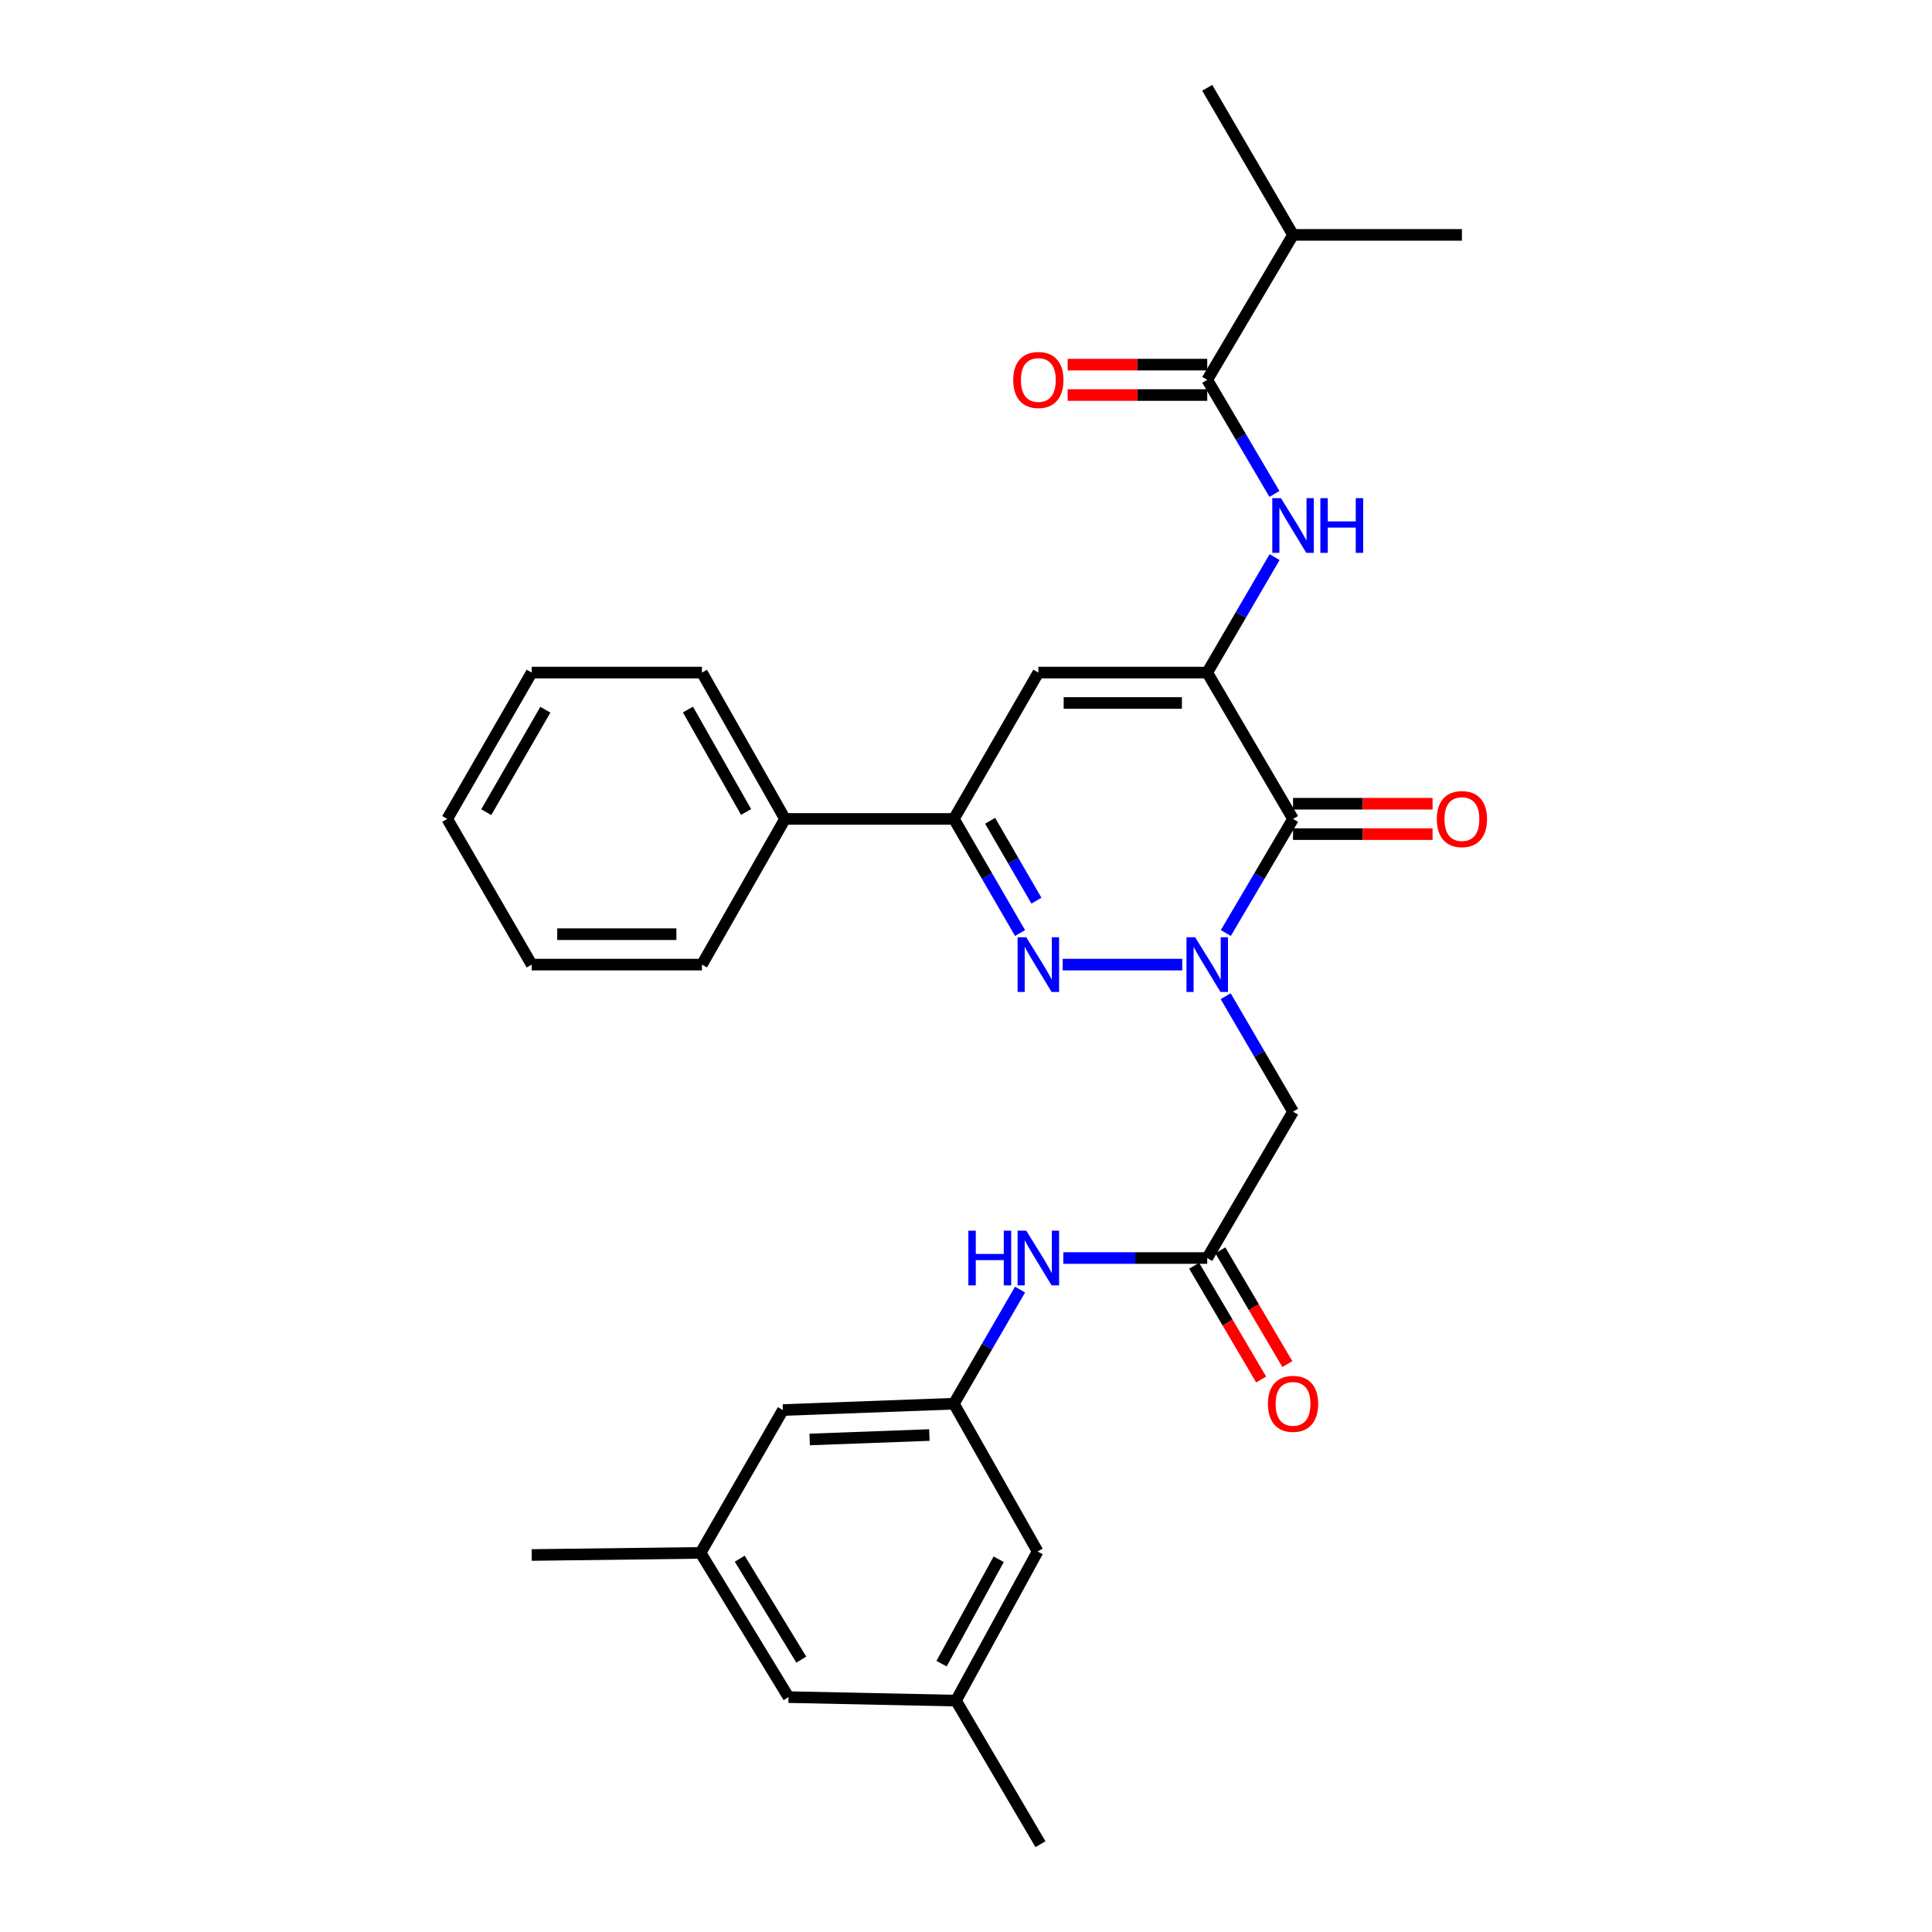<?xml version='1.0' encoding='iso-8859-1'?>
<svg version='1.1' baseProfile='full'
              xmlns='http://www.w3.org/2000/svg'
                      xmlns:rdkit='http://www.rdkit.org/xml'
                      xmlns:xlink='http://www.w3.org/1999/xlink'
                  xml:space='preserve'
width='1000px' height='1000px' viewBox='0 0 1000 1000'>
<!-- END OF HEADER -->
<rect style='opacity:1.0;fill:#FFFFFF;stroke:none' width='1000' height='1000' x='0' y='0'> </rect>
<path class='bond-1' d='M 634.491,482.927 L 651.883,453.402' style='fill:none;fill-rule:evenodd;stroke:#0000FF;stroke-width:6px;stroke-linecap:butt;stroke-linejoin:miter;stroke-opacity:1' />
<path class='bond-1' d='M 651.883,453.402 L 669.275,423.877' style='fill:none;fill-rule:evenodd;stroke:#000000;stroke-width:6px;stroke-linecap:butt;stroke-linejoin:miter;stroke-opacity:1' />
<path class='bond-2' d='M 611.935,499.274 L 550.05,499.274' style='fill:none;fill-rule:evenodd;stroke:#0000FF;stroke-width:6px;stroke-linecap:butt;stroke-linejoin:miter;stroke-opacity:1' />
<path class='bond-5' d='M 634.408,515.638 L 651.842,545.518' style='fill:none;fill-rule:evenodd;stroke:#0000FF;stroke-width:6px;stroke-linecap:butt;stroke-linejoin:miter;stroke-opacity:1' />
<path class='bond-5' d='M 651.842,545.518 L 669.275,575.398' style='fill:none;fill-rule:evenodd;stroke:#000000;stroke-width:6px;stroke-linecap:butt;stroke-linejoin:miter;stroke-opacity:1' />
<path class='bond-0' d='M 624.861,348.12 L 669.275,423.877' style='fill:none;fill-rule:evenodd;stroke:#000000;stroke-width:6px;stroke-linecap:butt;stroke-linejoin:miter;stroke-opacity:1' />
<path class='bond-6' d='M 624.861,348.12 L 642.294,318.24' style='fill:none;fill-rule:evenodd;stroke:#000000;stroke-width:6px;stroke-linecap:butt;stroke-linejoin:miter;stroke-opacity:1' />
<path class='bond-6' d='M 642.294,318.24 L 659.728,288.36' style='fill:none;fill-rule:evenodd;stroke:#0000FF;stroke-width:6px;stroke-linecap:butt;stroke-linejoin:miter;stroke-opacity:1' />
<path class='bond-30' d='M 624.861,348.12 L 537.448,348.12' style='fill:none;fill-rule:evenodd;stroke:#000000;stroke-width:6px;stroke-linecap:butt;stroke-linejoin:miter;stroke-opacity:1' />
<path class='bond-30' d='M 611.749,363.861 L 550.56,363.861' style='fill:none;fill-rule:evenodd;stroke:#000000;stroke-width:6px;stroke-linecap:butt;stroke-linejoin:miter;stroke-opacity:1' />
<path class='bond-11' d='M 669.275,431.747 L 705.389,431.747' style='fill:none;fill-rule:evenodd;stroke:#000000;stroke-width:6px;stroke-linecap:butt;stroke-linejoin:miter;stroke-opacity:1' />
<path class='bond-11' d='M 705.389,431.747 L 741.503,431.747' style='fill:none;fill-rule:evenodd;stroke:#FF0000;stroke-width:6px;stroke-linecap:butt;stroke-linejoin:miter;stroke-opacity:1' />
<path class='bond-11' d='M 669.275,416.006 L 705.389,416.006' style='fill:none;fill-rule:evenodd;stroke:#000000;stroke-width:6px;stroke-linecap:butt;stroke-linejoin:miter;stroke-opacity:1' />
<path class='bond-11' d='M 705.389,416.006 L 741.503,416.006' style='fill:none;fill-rule:evenodd;stroke:#FF0000;stroke-width:6px;stroke-linecap:butt;stroke-linejoin:miter;stroke-opacity:1' />
<path class='bond-4' d='M 527.974,482.935 L 510.853,453.406' style='fill:none;fill-rule:evenodd;stroke:#0000FF;stroke-width:6px;stroke-linecap:butt;stroke-linejoin:miter;stroke-opacity:1' />
<path class='bond-4' d='M 510.853,453.406 L 493.732,423.877' style='fill:none;fill-rule:evenodd;stroke:#000000;stroke-width:6px;stroke-linecap:butt;stroke-linejoin:miter;stroke-opacity:1' />
<path class='bond-4' d='M 536.455,466.181 L 524.471,445.511' style='fill:none;fill-rule:evenodd;stroke:#0000FF;stroke-width:6px;stroke-linecap:butt;stroke-linejoin:miter;stroke-opacity:1' />
<path class='bond-4' d='M 524.471,445.511 L 512.486,424.84' style='fill:none;fill-rule:evenodd;stroke:#000000;stroke-width:6px;stroke-linecap:butt;stroke-linejoin:miter;stroke-opacity:1' />
<path class='bond-3' d='M 537.448,348.12 L 493.732,423.877' style='fill:none;fill-rule:evenodd;stroke:#000000;stroke-width:6px;stroke-linecap:butt;stroke-linejoin:miter;stroke-opacity:1' />
<path class='bond-13' d='M 493.732,423.877 L 406.319,423.877' style='fill:none;fill-rule:evenodd;stroke:#000000;stroke-width:6px;stroke-linecap:butt;stroke-linejoin:miter;stroke-opacity:1' />
<path class='bond-8' d='M 669.275,575.398 L 624.861,651.154' style='fill:none;fill-rule:evenodd;stroke:#000000;stroke-width:6px;stroke-linecap:butt;stroke-linejoin:miter;stroke-opacity:1' />
<path class='bond-7' d='M 659.645,255.649 L 642.253,226.124' style='fill:none;fill-rule:evenodd;stroke:#0000FF;stroke-width:6px;stroke-linecap:butt;stroke-linejoin:miter;stroke-opacity:1' />
<path class='bond-7' d='M 642.253,226.124 L 624.861,196.6' style='fill:none;fill-rule:evenodd;stroke:#000000;stroke-width:6px;stroke-linecap:butt;stroke-linejoin:miter;stroke-opacity:1' />
<path class='bond-12' d='M 624.861,188.729 L 588.747,188.729' style='fill:none;fill-rule:evenodd;stroke:#000000;stroke-width:6px;stroke-linecap:butt;stroke-linejoin:miter;stroke-opacity:1' />
<path class='bond-12' d='M 588.747,188.729 L 552.633,188.729' style='fill:none;fill-rule:evenodd;stroke:#FF0000;stroke-width:6px;stroke-linecap:butt;stroke-linejoin:miter;stroke-opacity:1' />
<path class='bond-12' d='M 624.861,204.47 L 588.747,204.47' style='fill:none;fill-rule:evenodd;stroke:#000000;stroke-width:6px;stroke-linecap:butt;stroke-linejoin:miter;stroke-opacity:1' />
<path class='bond-12' d='M 588.747,204.47 L 552.633,204.47' style='fill:none;fill-rule:evenodd;stroke:#FF0000;stroke-width:6px;stroke-linecap:butt;stroke-linejoin:miter;stroke-opacity:1' />
<path class='bond-19' d='M 624.861,196.6 L 669.275,121.578' style='fill:none;fill-rule:evenodd;stroke:#000000;stroke-width:6px;stroke-linecap:butt;stroke-linejoin:miter;stroke-opacity:1' />
<path class='bond-9' d='M 624.861,651.154 L 587.617,651.154' style='fill:none;fill-rule:evenodd;stroke:#000000;stroke-width:6px;stroke-linecap:butt;stroke-linejoin:miter;stroke-opacity:1' />
<path class='bond-9' d='M 587.617,651.154 L 550.373,651.154' style='fill:none;fill-rule:evenodd;stroke:#0000FF;stroke-width:6px;stroke-linecap:butt;stroke-linejoin:miter;stroke-opacity:1' />
<path class='bond-14' d='M 618.079,655.148 L 635.425,684.593' style='fill:none;fill-rule:evenodd;stroke:#000000;stroke-width:6px;stroke-linecap:butt;stroke-linejoin:miter;stroke-opacity:1' />
<path class='bond-14' d='M 635.425,684.593 L 652.77,714.038' style='fill:none;fill-rule:evenodd;stroke:#FF0000;stroke-width:6px;stroke-linecap:butt;stroke-linejoin:miter;stroke-opacity:1' />
<path class='bond-14' d='M 631.642,647.159 L 648.987,676.604' style='fill:none;fill-rule:evenodd;stroke:#000000;stroke-width:6px;stroke-linecap:butt;stroke-linejoin:miter;stroke-opacity:1' />
<path class='bond-14' d='M 648.987,676.604 L 666.332,706.049' style='fill:none;fill-rule:evenodd;stroke:#FF0000;stroke-width:6px;stroke-linecap:butt;stroke-linejoin:miter;stroke-opacity:1' />
<path class='bond-10' d='M 527.974,667.493 L 510.853,697.022' style='fill:none;fill-rule:evenodd;stroke:#0000FF;stroke-width:6px;stroke-linecap:butt;stroke-linejoin:miter;stroke-opacity:1' />
<path class='bond-10' d='M 510.853,697.022 L 493.732,726.551' style='fill:none;fill-rule:evenodd;stroke:#000000;stroke-width:6px;stroke-linecap:butt;stroke-linejoin:miter;stroke-opacity:1' />
<path class='bond-17' d='M 493.732,726.551 L 537.063,803.042' style='fill:none;fill-rule:evenodd;stroke:#000000;stroke-width:6px;stroke-linecap:butt;stroke-linejoin:miter;stroke-opacity:1' />
<path class='bond-18' d='M 493.732,726.551 L 405.226,729.831' style='fill:none;fill-rule:evenodd;stroke:#000000;stroke-width:6px;stroke-linecap:butt;stroke-linejoin:miter;stroke-opacity:1' />
<path class='bond-18' d='M 481.039,742.773 L 419.085,745.069' style='fill:none;fill-rule:evenodd;stroke:#000000;stroke-width:6px;stroke-linecap:butt;stroke-linejoin:miter;stroke-opacity:1' />
<path class='bond-21' d='M 406.319,423.877 L 363.321,348.12' style='fill:none;fill-rule:evenodd;stroke:#000000;stroke-width:6px;stroke-linecap:butt;stroke-linejoin:miter;stroke-opacity:1' />
<path class='bond-21' d='M 386.18,420.283 L 356.082,367.254' style='fill:none;fill-rule:evenodd;stroke:#000000;stroke-width:6px;stroke-linecap:butt;stroke-linejoin:miter;stroke-opacity:1' />
<path class='bond-22' d='M 406.319,423.877 L 363.321,499.274' style='fill:none;fill-rule:evenodd;stroke:#000000;stroke-width:6px;stroke-linecap:butt;stroke-linejoin:miter;stroke-opacity:1' />
<path class='bond-15' d='M 494.825,880.241 L 537.063,803.042' style='fill:none;fill-rule:evenodd;stroke:#000000;stroke-width:6px;stroke-linecap:butt;stroke-linejoin:miter;stroke-opacity:1' />
<path class='bond-15' d='M 487.352,861.106 L 516.918,807.067' style='fill:none;fill-rule:evenodd;stroke:#000000;stroke-width:6px;stroke-linecap:butt;stroke-linejoin:miter;stroke-opacity:1' />
<path class='bond-23' d='M 494.825,880.241 L 538.541,954.545' style='fill:none;fill-rule:evenodd;stroke:#000000;stroke-width:6px;stroke-linecap:butt;stroke-linejoin:miter;stroke-opacity:1' />
<path class='bond-32' d='M 494.825,880.241 L 408.138,878.422' style='fill:none;fill-rule:evenodd;stroke:#000000;stroke-width:6px;stroke-linecap:butt;stroke-linejoin:miter;stroke-opacity:1' />
<path class='bond-16' d='M 362.613,803.768 L 405.226,729.831' style='fill:none;fill-rule:evenodd;stroke:#000000;stroke-width:6px;stroke-linecap:butt;stroke-linejoin:miter;stroke-opacity:1' />
<path class='bond-20' d='M 362.613,803.768 L 408.138,878.422' style='fill:none;fill-rule:evenodd;stroke:#000000;stroke-width:6px;stroke-linecap:butt;stroke-linejoin:miter;stroke-opacity:1' />
<path class='bond-20' d='M 382.881,806.771 L 414.748,859.029' style='fill:none;fill-rule:evenodd;stroke:#000000;stroke-width:6px;stroke-linecap:butt;stroke-linejoin:miter;stroke-opacity:1' />
<path class='bond-24' d='M 362.613,803.768 L 275.2,804.861' style='fill:none;fill-rule:evenodd;stroke:#000000;stroke-width:6px;stroke-linecap:butt;stroke-linejoin:miter;stroke-opacity:1' />
<path class='bond-25' d='M 669.275,121.578 L 756.688,121.578' style='fill:none;fill-rule:evenodd;stroke:#000000;stroke-width:6px;stroke-linecap:butt;stroke-linejoin:miter;stroke-opacity:1' />
<path class='bond-26' d='M 669.275,121.578 L 624.861,45.455' style='fill:none;fill-rule:evenodd;stroke:#000000;stroke-width:6px;stroke-linecap:butt;stroke-linejoin:miter;stroke-opacity:1' />
<path class='bond-27' d='M 363.321,348.12 L 275.2,348.12' style='fill:none;fill-rule:evenodd;stroke:#000000;stroke-width:6px;stroke-linecap:butt;stroke-linejoin:miter;stroke-opacity:1' />
<path class='bond-28' d='M 363.321,499.274 L 275.2,499.274' style='fill:none;fill-rule:evenodd;stroke:#000000;stroke-width:6px;stroke-linecap:butt;stroke-linejoin:miter;stroke-opacity:1' />
<path class='bond-28' d='M 350.103,483.534 L 288.418,483.534' style='fill:none;fill-rule:evenodd;stroke:#000000;stroke-width:6px;stroke-linecap:butt;stroke-linejoin:miter;stroke-opacity:1' />
<path class='bond-31' d='M 275.2,348.12 L 231.494,423.877' style='fill:none;fill-rule:evenodd;stroke:#000000;stroke-width:6px;stroke-linecap:butt;stroke-linejoin:miter;stroke-opacity:1' />
<path class='bond-31' d='M 282.278,367.35 L 251.684,420.379' style='fill:none;fill-rule:evenodd;stroke:#000000;stroke-width:6px;stroke-linecap:butt;stroke-linejoin:miter;stroke-opacity:1' />
<path class='bond-29' d='M 275.2,499.274 L 231.494,423.877' style='fill:none;fill-rule:evenodd;stroke:#000000;stroke-width:6px;stroke-linecap:butt;stroke-linejoin:miter;stroke-opacity:1' />
<path  class='atom-0' d='M 618.601 485.114
L 627.881 500.114
Q 628.801 501.594, 630.281 504.274
Q 631.761 506.954, 631.841 507.114
L 631.841 485.114
L 635.601 485.114
L 635.601 513.434
L 631.721 513.434
L 621.761 497.034
Q 620.601 495.114, 619.361 492.914
Q 618.161 490.714, 617.801 490.034
L 617.801 513.434
L 614.121 513.434
L 614.121 485.114
L 618.601 485.114
' fill='#0000FF'/>
<path  class='atom-3' d='M 531.188 485.114
L 540.468 500.114
Q 541.388 501.594, 542.868 504.274
Q 544.348 506.954, 544.428 507.114
L 544.428 485.114
L 548.188 485.114
L 548.188 513.434
L 544.308 513.434
L 534.348 497.034
Q 533.188 495.114, 531.948 492.914
Q 530.748 490.714, 530.388 490.034
L 530.388 513.434
L 526.708 513.434
L 526.708 485.114
L 531.188 485.114
' fill='#0000FF'/>
<path  class='atom-7' d='M 663.015 257.837
L 672.295 272.837
Q 673.215 274.317, 674.695 276.997
Q 676.175 279.677, 676.255 279.837
L 676.255 257.837
L 680.015 257.837
L 680.015 286.157
L 676.135 286.157
L 666.175 269.757
Q 665.015 267.837, 663.775 265.637
Q 662.575 263.437, 662.215 262.757
L 662.215 286.157
L 658.535 286.157
L 658.535 257.837
L 663.015 257.837
' fill='#0000FF'/>
<path  class='atom-7' d='M 683.415 257.837
L 687.255 257.837
L 687.255 269.877
L 701.735 269.877
L 701.735 257.837
L 705.575 257.837
L 705.575 286.157
L 701.735 286.157
L 701.735 273.077
L 687.255 273.077
L 687.255 286.157
L 683.415 286.157
L 683.415 257.837
' fill='#0000FF'/>
<path  class='atom-10' d='M 501.228 636.994
L 505.068 636.994
L 505.068 649.034
L 519.548 649.034
L 519.548 636.994
L 523.388 636.994
L 523.388 665.314
L 519.548 665.314
L 519.548 652.234
L 505.068 652.234
L 505.068 665.314
L 501.228 665.314
L 501.228 636.994
' fill='#0000FF'/>
<path  class='atom-10' d='M 531.188 636.994
L 540.468 651.994
Q 541.388 653.474, 542.868 656.154
Q 544.348 658.834, 544.428 658.994
L 544.428 636.994
L 548.188 636.994
L 548.188 665.314
L 544.308 665.314
L 534.348 648.914
Q 533.188 646.994, 531.948 644.794
Q 530.748 642.594, 530.388 641.914
L 530.388 665.314
L 526.708 665.314
L 526.708 636.994
L 531.188 636.994
' fill='#0000FF'/>
<path  class='atom-12' d='M 743.688 423.957
Q 743.688 417.157, 747.048 413.357
Q 750.408 409.557, 756.688 409.557
Q 762.968 409.557, 766.328 413.357
Q 769.688 417.157, 769.688 423.957
Q 769.688 430.837, 766.288 434.757
Q 762.888 438.637, 756.688 438.637
Q 750.448 438.637, 747.048 434.757
Q 743.688 430.877, 743.688 423.957
M 756.688 435.437
Q 761.008 435.437, 763.328 432.557
Q 765.688 429.637, 765.688 423.957
Q 765.688 418.397, 763.328 415.597
Q 761.008 412.757, 756.688 412.757
Q 752.368 412.757, 750.008 415.557
Q 747.688 418.357, 747.688 423.957
Q 747.688 429.677, 750.008 432.557
Q 752.368 435.437, 756.688 435.437
' fill='#FF0000'/>
<path  class='atom-13' d='M 524.448 196.68
Q 524.448 189.88, 527.808 186.08
Q 531.168 182.28, 537.448 182.28
Q 543.728 182.28, 547.088 186.08
Q 550.448 189.88, 550.448 196.68
Q 550.448 203.56, 547.048 207.48
Q 543.648 211.36, 537.448 211.36
Q 531.208 211.36, 527.808 207.48
Q 524.448 203.6, 524.448 196.68
M 537.448 208.16
Q 541.768 208.16, 544.088 205.28
Q 546.448 202.36, 546.448 196.68
Q 546.448 191.12, 544.088 188.32
Q 541.768 185.48, 537.448 185.48
Q 533.128 185.48, 530.768 188.28
Q 528.448 191.08, 528.448 196.68
Q 528.448 202.4, 530.768 205.28
Q 533.128 208.16, 537.448 208.16
' fill='#FF0000'/>
<path  class='atom-15' d='M 656.275 726.631
Q 656.275 719.831, 659.635 716.031
Q 662.995 712.231, 669.275 712.231
Q 675.555 712.231, 678.915 716.031
Q 682.275 719.831, 682.275 726.631
Q 682.275 733.511, 678.875 737.431
Q 675.475 741.311, 669.275 741.311
Q 663.035 741.311, 659.635 737.431
Q 656.275 733.551, 656.275 726.631
M 669.275 738.111
Q 673.595 738.111, 675.915 735.231
Q 678.275 732.311, 678.275 726.631
Q 678.275 721.071, 675.915 718.271
Q 673.595 715.431, 669.275 715.431
Q 664.955 715.431, 662.595 718.231
Q 660.275 721.031, 660.275 726.631
Q 660.275 732.351, 662.595 735.231
Q 664.955 738.111, 669.275 738.111
' fill='#FF0000'/>
</svg>
